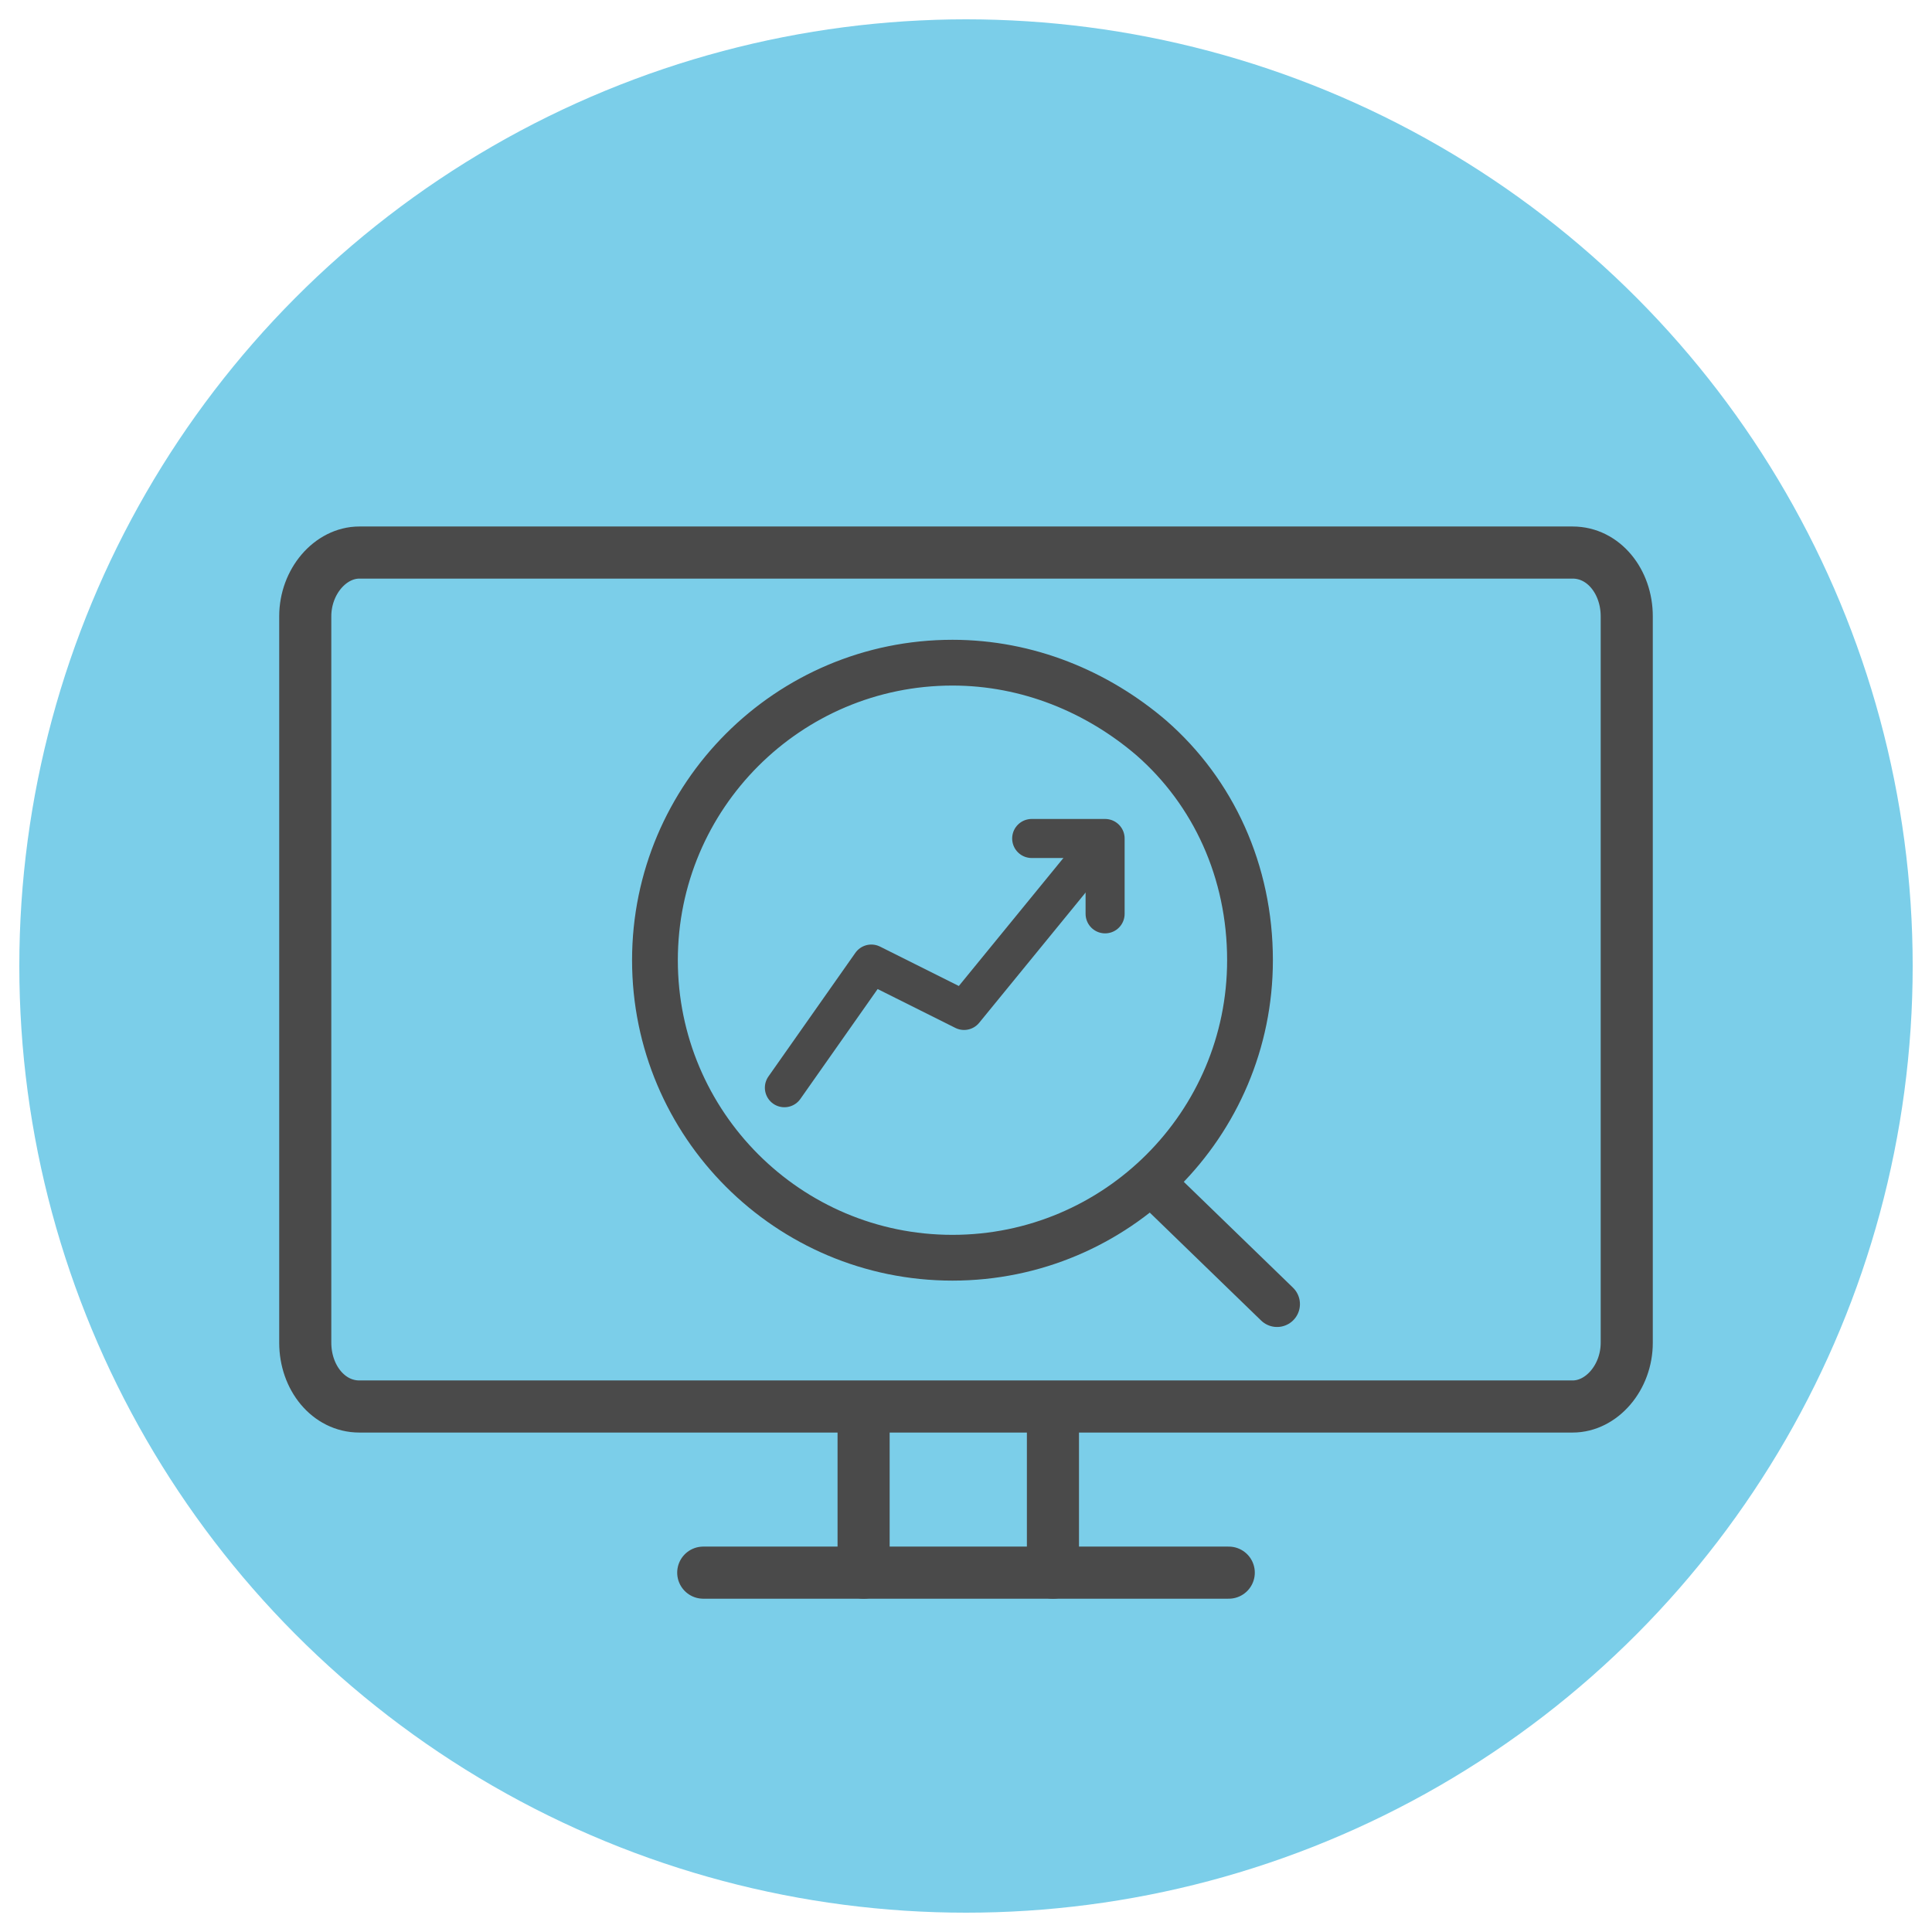 <?xml version="1.0" encoding="utf-8"?>
<!-- Generator: Adobe Illustrator 21.0.0, SVG Export Plug-In . SVG Version: 6.00 Build 0)  -->
<svg version="1.1" id="Layer_1" xmlns="http://www.w3.org/2000/svg" xmlns:xlink="http://www.w3.org/1999/xlink" x="0px" y="0px" width="100px" height="100px"
	 viewBox="0 0 100 100" style="enable-background:new 0 0 100 100;" xml:space="preserve">
<style type="text/css">
	.st0{fill:none;stroke:#4A4A4A;stroke-width:2.5;stroke-linecap:round;stroke-linejoin:round;stroke-miterlimit:10;}
	.st1{fill:#7BCEE9;}
	.st2{fill:none;stroke:#4A4A4A;stroke-width:2.697;stroke-linecap:round;stroke-linejoin:round;stroke-miterlimit:10;}
	.st3{fill:none;stroke:#4A4A4A;stroke-width:2.369;stroke-linecap:round;stroke-linejoin:round;stroke-miterlimit:10;}
	.st4{fill:none;stroke:#4A4A4A;stroke-width:2.021;stroke-linecap:round;stroke-linejoin:round;stroke-miterlimit:10;}
</style>
<path class="st0" d="M17.8,29.2"/>
<g>
	<circle class="st1" cx="50" cy="50" r="49"/>
</g>
<g>
	<path class="st2" d="M81.4,28.6c1.6,0,2.8,1.5,2.8,3.3v37.6c0,1.8-1.3,3.3-2.8,3.3H42.3H21.7h-3.1c-1.6,0-2.8-1.5-2.8-3.3V31.9
		c0-1.8,1.3-3.3,2.8-3.3H81.4z"/>
	<line class="st2" x1="36.4" y1="81.4" x2="63.6" y2="81.4"/>
	<line class="st2" x1="44.7" y1="73.2" x2="44.7" y2="81.4"/>
	<line class="st2" x1="54.5" y1="73.2" x2="54.5" y2="81.4"/>
</g>
<g>
	<g>
		<path class="st3" d="M33.9,49.7c0-8.5,6.9-15.4,15.4-15.4c3.9,0,7.5,1.5,10.3,3.9c3.2,2.8,5.1,6.9,5.1,11.5
			c0,8.5-6.9,15.4-15.4,15.4S33.9,58.2,33.9,49.7z"/>
		<line class="st3" x1="59.6" y1="61.2" x2="66.1" y2="67.5"/>
	</g>
	<g>
		<polyline class="st4" points="40.6,56.3 45.1,49.9 49.9,52.3 56.6,44.1 		"/>
		<polyline class="st4" points="53.4,43.4 57.2,43.4 57.2,47.3 		"/>
	</g>
</g>
</svg>
